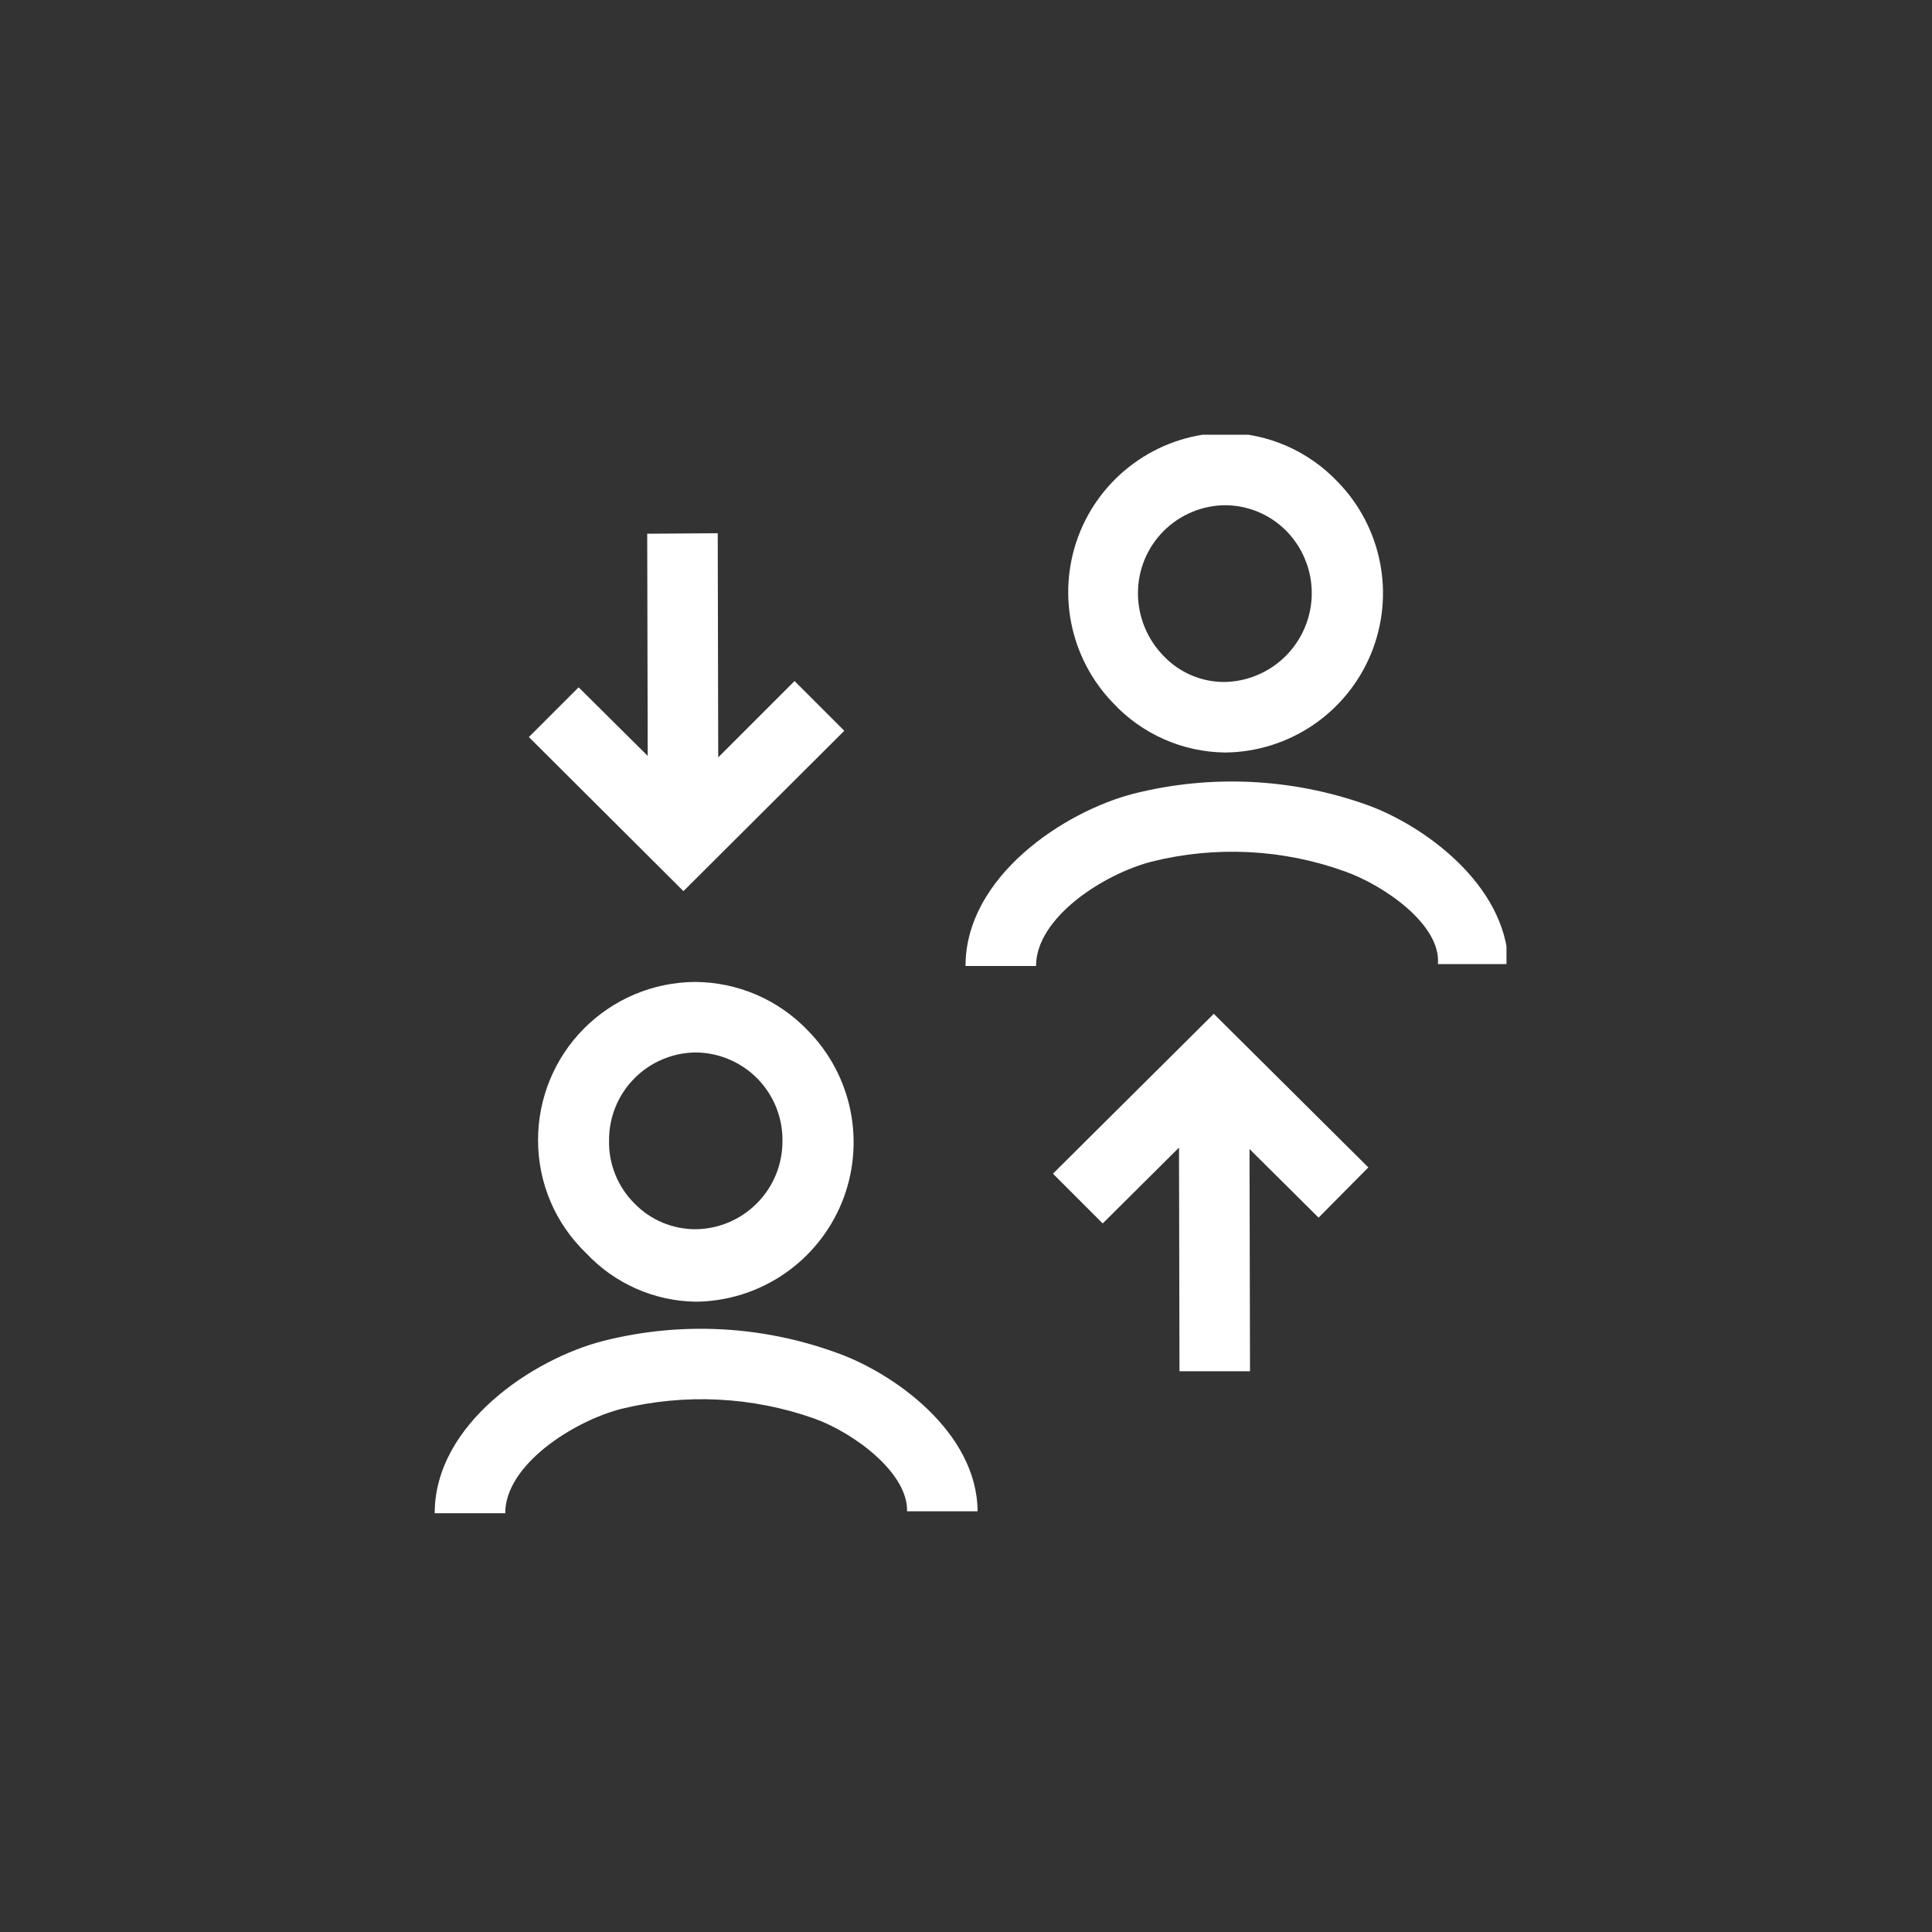 <svg width="40" height="40" viewBox="0 0 40 40" fill="none" xmlns="http://www.w3.org/2000/svg">
<rect x="0" y="0" width="40" height="40" fill="#333333" stroke="none"/>
<g clip-path="url(#clip0_3175_429)">
<path d="M14.39 20.33C13.525 20.335 12.697 20.684 12.087 21.298C11.478 21.913 11.137 22.744 11.14 23.61C11.14 24.047 11.228 24.48 11.4 24.883C11.572 25.285 11.824 25.648 12.14 25.95C12.432 26.261 12.783 26.509 13.173 26.681C13.563 26.853 13.984 26.945 14.41 26.95C15.058 26.943 15.69 26.745 16.226 26.381C16.762 26.018 17.179 25.504 17.426 24.905C17.672 24.305 17.736 23.647 17.611 23.011C17.486 22.376 17.176 21.791 16.72 21.33C16.419 21.016 16.057 20.765 15.657 20.593C15.256 20.422 14.826 20.332 14.39 20.33ZM14.39 25.45C14.157 25.449 13.927 25.401 13.712 25.311C13.497 25.22 13.303 25.087 13.14 24.92C12.967 24.75 12.831 24.545 12.74 24.32C12.648 24.095 12.604 23.853 12.61 23.61C12.607 23.132 12.794 22.672 13.13 22.331C13.465 21.99 13.922 21.795 14.4 21.79C14.639 21.791 14.876 21.84 15.097 21.934C15.317 22.027 15.517 22.163 15.684 22.334C15.852 22.506 15.983 22.708 16.072 22.93C16.16 23.153 16.204 23.391 16.2 23.63C16.2 24.111 16.01 24.573 15.671 24.913C15.332 25.255 14.871 25.448 14.39 25.45Z" fill="#fff"/>
<path d="M25.36 15.58C26.009 15.575 26.642 15.378 27.18 15.015C27.717 14.652 28.136 14.139 28.384 13.539C28.631 12.94 28.697 12.28 28.571 11.644C28.446 11.007 28.136 10.421 27.68 9.96C27.381 9.648 27.023 9.399 26.626 9.227C26.229 9.056 25.802 8.965 25.37 8.96C24.725 8.969 24.097 9.167 23.564 9.529C23.03 9.891 22.614 10.401 22.367 10.997C22.121 11.592 22.054 12.247 22.175 12.88C22.297 13.514 22.601 14.098 23.05 14.56C23.346 14.877 23.704 15.131 24.101 15.306C24.498 15.481 24.926 15.574 25.36 15.58ZM25.36 10.46C25.596 10.46 25.83 10.507 26.048 10.598C26.266 10.689 26.464 10.822 26.63 10.99C26.883 11.247 27.054 11.572 27.124 11.925C27.193 12.278 27.158 12.644 27.021 12.977C26.885 13.31 26.654 13.596 26.357 13.799C26.06 14.002 25.71 14.114 25.35 14.12C25.114 14.12 24.881 14.073 24.664 13.98C24.448 13.887 24.252 13.751 24.09 13.58C23.75 13.232 23.56 12.766 23.56 12.28C23.56 11.797 23.752 11.334 24.093 10.993C24.434 10.652 24.897 10.46 25.38 10.46H25.36Z" fill="#fff"/>
<path d="M17.3 28C15.76 27.443 14.088 27.36 12.5 27.76C11.04 28.13 9 29.48 9 31.33H10.46C10.46 30.33 11.86 29.43 12.86 29.17C14.184 28.846 15.575 28.915 16.86 29.37C17.67 29.66 18.8 30.49 18.78 31.29H20.24C20.23 29.64 18.48 28.41 17.3 28Z" fill="#fff"/>
<path d="M28.29 16.66C26.744 16.111 25.071 16.031 23.48 16.43C22.03 16.8 19.99 18.15 19.99 20H21.45C21.45 19 22.84 18.1 23.84 17.84C25.164 17.509 26.556 17.578 27.84 18.04C28.66 18.33 29.84 19.15 29.77 19.96H31.23C31.18 18.31 29.47 17.08 28.29 16.66Z" fill="#fff"/>
<path d="M21.8 24.3L22.83 25.33L24.41 23.76L24.42 28.39H25.88L25.87 23.79L27.3 25.21L28.33 24.17L25.13 20.99L21.8 24.3Z" fill="#fff"/>
<path d="M17.48 15.13L16.45 14.1L14.87 15.68L14.86 11.04L13.4 11.05L13.41 15.65L11.98 14.23L10.95 15.26L14.15 18.45L17.48 15.13Z" fill="#fff"/>
</g>
<defs>
<clipPath id="clip0_3175_429">
<rect width="22.19" height="22.34" fill="white" transform="translate(9 9)"/>
</clipPath>
</defs>
</svg>
